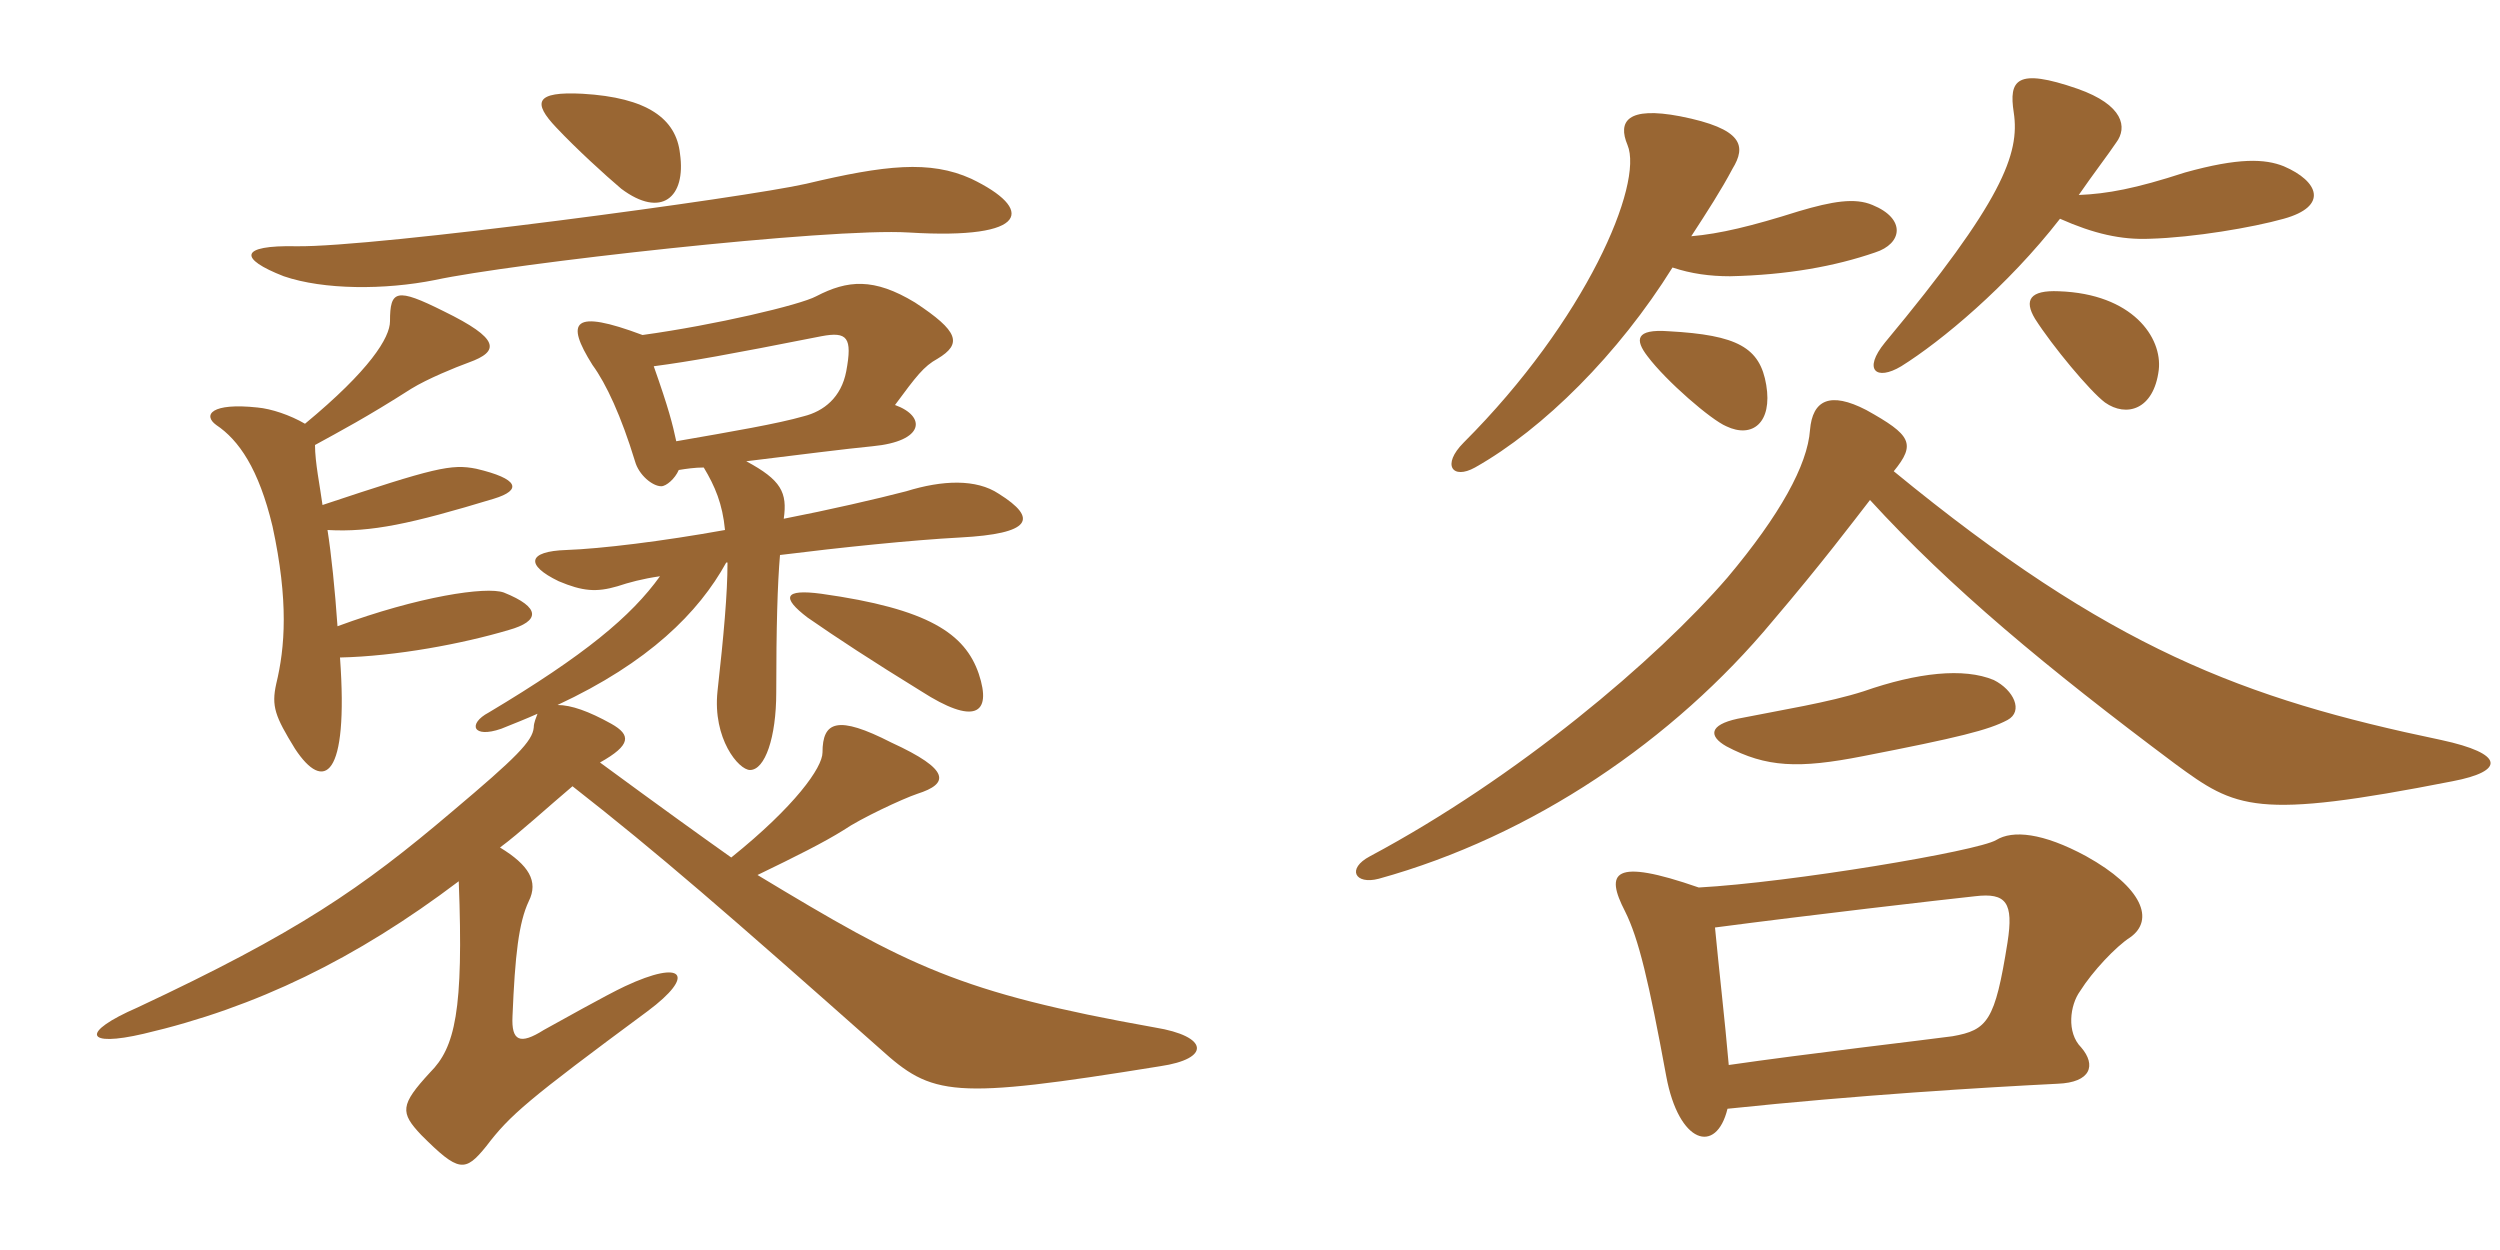 <svg xmlns="http://www.w3.org/2000/svg" xmlns:xlink="http://www.w3.org/1999/xlink" width="300" height="150"><path fill="#996633" padding="10" d="M36.60 50.85C34.80 49.80 32.55 49.05 30.90 48.90C25.35 48.30 24.30 49.80 25.95 51C28.65 52.80 31.05 56.25 32.70 63.15C34.65 72.15 34.20 77.70 33.15 82.05C32.55 84.75 33 85.95 35.40 89.85C38.85 95.10 41.85 93.45 40.80 78.90C47.55 78.75 55.50 77.25 61.05 75.60C64.80 74.55 64.95 72.90 60.45 71.10C58.35 70.35 50.25 71.55 40.50 75.15C40.20 70.80 39.75 66.45 39.30 63.60C44.55 63.90 49.35 62.85 59.25 59.85C62.70 58.80 62.25 57.45 57.15 56.25C54.15 55.65 52.20 56.10 38.70 60.60C38.40 58.35 37.80 55.50 37.80 53.40C40.80 51.75 43.95 50.10 49.35 46.65C51.30 45.45 54.60 44.10 56.25 43.50C60 42.15 60 40.65 53.25 37.35C47.55 34.50 46.80 34.80 46.80 38.55C46.80 40.50 44.40 44.40 36.60 50.85ZM117.45 80.85C115.80 76.05 111.45 73.05 98.55 71.25C94.05 70.65 93.75 71.70 96.90 74.10C100.35 76.50 104.70 79.35 110.55 82.95C116.85 87 119.10 85.80 117.45 80.85ZM81.60 18.45C81.15 14.25 77.70 11.70 69.90 11.25C64.20 10.95 63.90 12.30 66.75 15.30C69.15 17.85 72.60 21 74.55 22.65C79.35 26.25 82.35 23.70 81.60 18.45ZM35.55 29.55C28.65 29.40 28.65 31.05 34.05 33.15C38.85 34.80 46.20 34.80 52.20 33.60C61.20 31.65 99.60 27.30 109.05 27.90C123.75 28.80 124.05 25.05 116.55 21.45C111.60 19.20 106.20 19.80 96.75 22.05C89.55 23.70 45 29.70 35.55 29.55ZM78.45 43.95C82.95 43.35 87.15 42.60 98.55 40.35C101.70 39.75 102.30 40.50 101.55 44.55C100.95 47.70 98.85 49.35 96.45 49.95C93.30 50.85 88.05 51.75 81.15 52.95C80.70 50.85 80.25 49.05 78.45 43.95ZM87.15 67.50L87.30 67.50C87.30 71.25 86.85 76.20 86.10 82.95C85.50 88.65 88.65 92.40 90 92.40C91.80 92.40 93.15 88.50 93.15 83.10C93.15 75.30 93.30 70.05 93.60 66.60C100.80 65.70 109.50 64.80 115.20 64.50C123.75 64.05 124.65 62.25 119.85 59.25C117.15 57.45 113.10 57.60 108.75 58.95C105.30 59.85 99.45 61.20 94.05 62.25C94.50 59.10 93.75 57.60 89.55 55.35C95.70 54.60 101.55 53.85 104.70 53.55C111 52.95 111.15 49.95 107.40 48.60C109.95 45.15 110.85 43.95 112.50 43.05C115.50 41.25 115.05 39.75 109.80 36.30C104.85 33.30 101.70 33.60 97.95 35.55C96 36.60 85.80 39 77.10 40.20C68.70 37.05 67.80 38.55 71.10 43.80C72.75 46.05 74.55 49.95 76.20 55.35C76.65 57 78.30 58.35 79.35 58.35C79.95 58.35 81 57.45 81.45 56.40C82.35 56.25 83.40 56.10 84.45 56.10C85.80 58.35 86.70 60.45 87 63.60C79.50 64.95 72.15 65.85 67.95 66C63.30 66.15 63 67.80 67.05 69.75C69.90 70.95 71.55 71.10 74.10 70.35C75.45 69.90 77.10 69.45 79.20 69.15C75.75 73.95 70.20 78.60 58.65 85.50C56.10 86.85 56.70 88.65 60.15 87.45C61.65 86.85 63.15 86.25 64.50 85.65C64.35 86.10 64.05 86.70 64.05 87.30C63.90 88.95 61.95 90.90 54.30 97.35C43.35 106.65 35.70 111.90 16.50 120.90C9.60 123.90 10.20 125.70 17.25 124.05C30.75 120.90 42.75 115.05 55.05 105.75C55.65 121.35 54.60 125.70 51.60 128.70C48 132.60 48 133.50 50.55 136.20C55.05 140.70 55.80 140.70 58.35 137.55C61.20 133.80 63.30 132 77.70 121.35C83.55 117 82.05 115.05 75 118.35C72.75 119.40 66.90 122.70 65.25 123.60C62.40 125.40 61.35 124.95 61.50 121.95C61.80 114.60 62.25 110.70 63.45 108.15C64.65 105.75 63.45 103.80 60 101.70C62.25 100.05 65.85 96.75 68.70 94.35C79.05 102.45 87.15 109.50 105.60 125.85C111.90 131.55 114.15 132 139.20 127.95C145.35 127.05 145.05 124.35 138.60 123.30C115.05 119.10 109.05 115.95 90.90 105C95.55 102.75 98.85 101.10 101.25 99.60C103.20 98.25 108.30 95.85 110.10 95.25C113.85 94.05 114.15 92.40 106.95 89.10C100.50 85.80 98.70 86.55 98.70 90.30C98.70 92.10 95.40 96.75 87.75 102.90C84.15 100.35 79.35 96.90 72 91.50C75.75 89.40 75.75 88.20 73.35 86.85C70.65 85.35 68.55 84.60 66.90 84.60C77.85 79.50 83.85 73.50 87.15 67.50ZM274.05 26.25C279.45 24.75 278.25 21.75 274.05 19.95C271.80 19.05 268.65 18.90 262.20 20.70C256.20 22.65 252.90 23.25 249.45 23.40C251.10 21 253.05 18.45 253.95 17.10C255.30 15.30 254.85 12.60 249.30 10.65C241.95 8.10 241.05 9.60 241.65 13.50C242.40 18.45 240.30 24.15 226.20 41.10C223.50 44.40 225.15 45.75 228.15 43.95C232.95 40.95 240.90 34.35 247.20 26.25C251.25 28.05 254.55 28.80 258 28.65C263.25 28.50 270.30 27.30 274.05 26.25ZM225 30.30C228.30 29.25 228.75 26.25 224.70 24.60C222.60 23.70 219.90 24.15 215.85 25.35C210.15 27.15 206.40 28.05 202.95 28.35C204.90 25.35 206.55 22.80 207.90 20.25C209.55 17.55 209.25 15.45 201.60 13.95C195.30 12.75 194.10 14.55 195.30 17.40C197.25 22.05 190.35 38.40 175.65 53.10C172.95 55.80 174.30 57.60 177 56.10C185.25 51.45 194.25 42.45 200.70 32.10C202.95 32.85 205.20 33.15 207.60 33.15C214.50 33 220.20 31.95 225 30.30ZM259.05 44.40C259.50 40.50 255.90 35.25 247.05 34.95C243.60 34.80 242.85 36 244.20 38.25C246.30 41.55 250.80 46.95 252.60 48.30C255.15 50.10 258.45 49.20 259.05 44.40ZM211.95 46.20C211.20 41.70 208.50 40.20 200.25 39.75C196.20 39.45 196.20 40.80 197.70 42.75C199.95 45.75 205.35 50.40 207.15 51.15C210.30 52.65 212.70 50.70 211.95 46.20ZM294.30 93.75C300.60 92.55 300.60 90.45 292.95 88.80C269.25 83.85 253.20 77.85 227.25 56.55C229.95 53.25 229.35 52.20 223.95 49.20C219.60 46.95 217.50 48 217.20 51.60C216.90 55.80 213.60 61.80 207.30 69.30C198.75 79.20 182.10 93.30 164.40 102.75C161.55 104.25 162.60 106.20 165.45 105.45C183.90 100.35 200.85 88.80 212.70 74.55C218.70 67.50 222.30 62.70 224.40 60C234 70.50 245.55 80.10 261 91.65C268.35 97.05 270.60 98.40 294.30 93.75ZM240.90 86.40C242.85 85.35 241.65 82.80 239.25 81.60C235.65 80.10 230.10 80.70 223.65 82.95C219.45 84.30 213.75 85.20 208.50 86.25C205.05 87 205.05 88.35 207.15 89.55C211.95 92.10 215.85 92.25 223.50 90.75C235.05 88.50 238.65 87.60 240.90 86.40ZM255.60 112.50C258.60 110.40 257.10 106.50 250.35 102.75C245.10 99.90 241.50 99.60 239.55 100.80C237.30 102.15 214.80 105.90 203.85 106.50C193.50 102.90 192.60 104.70 195 109.35C196.65 112.65 197.85 117.75 199.95 129.15C201.45 137.25 205.95 138.60 207.30 133.05C223.05 131.40 237.90 130.50 246.90 130.05C250.95 129.90 251.55 127.80 249.75 125.70C247.95 123.90 248.40 120.60 249.60 118.95C251.10 116.55 253.95 113.55 255.60 112.50ZM240.90 113.10C239.40 122.55 238.50 123.60 234.30 124.35C231 124.80 216.75 126.45 207.45 127.80C207 122.55 206.25 116.10 205.80 111.30C217.20 109.80 232.80 108 237 107.55C240.75 107.10 241.65 108.30 240.90 113.10Z"/></svg>